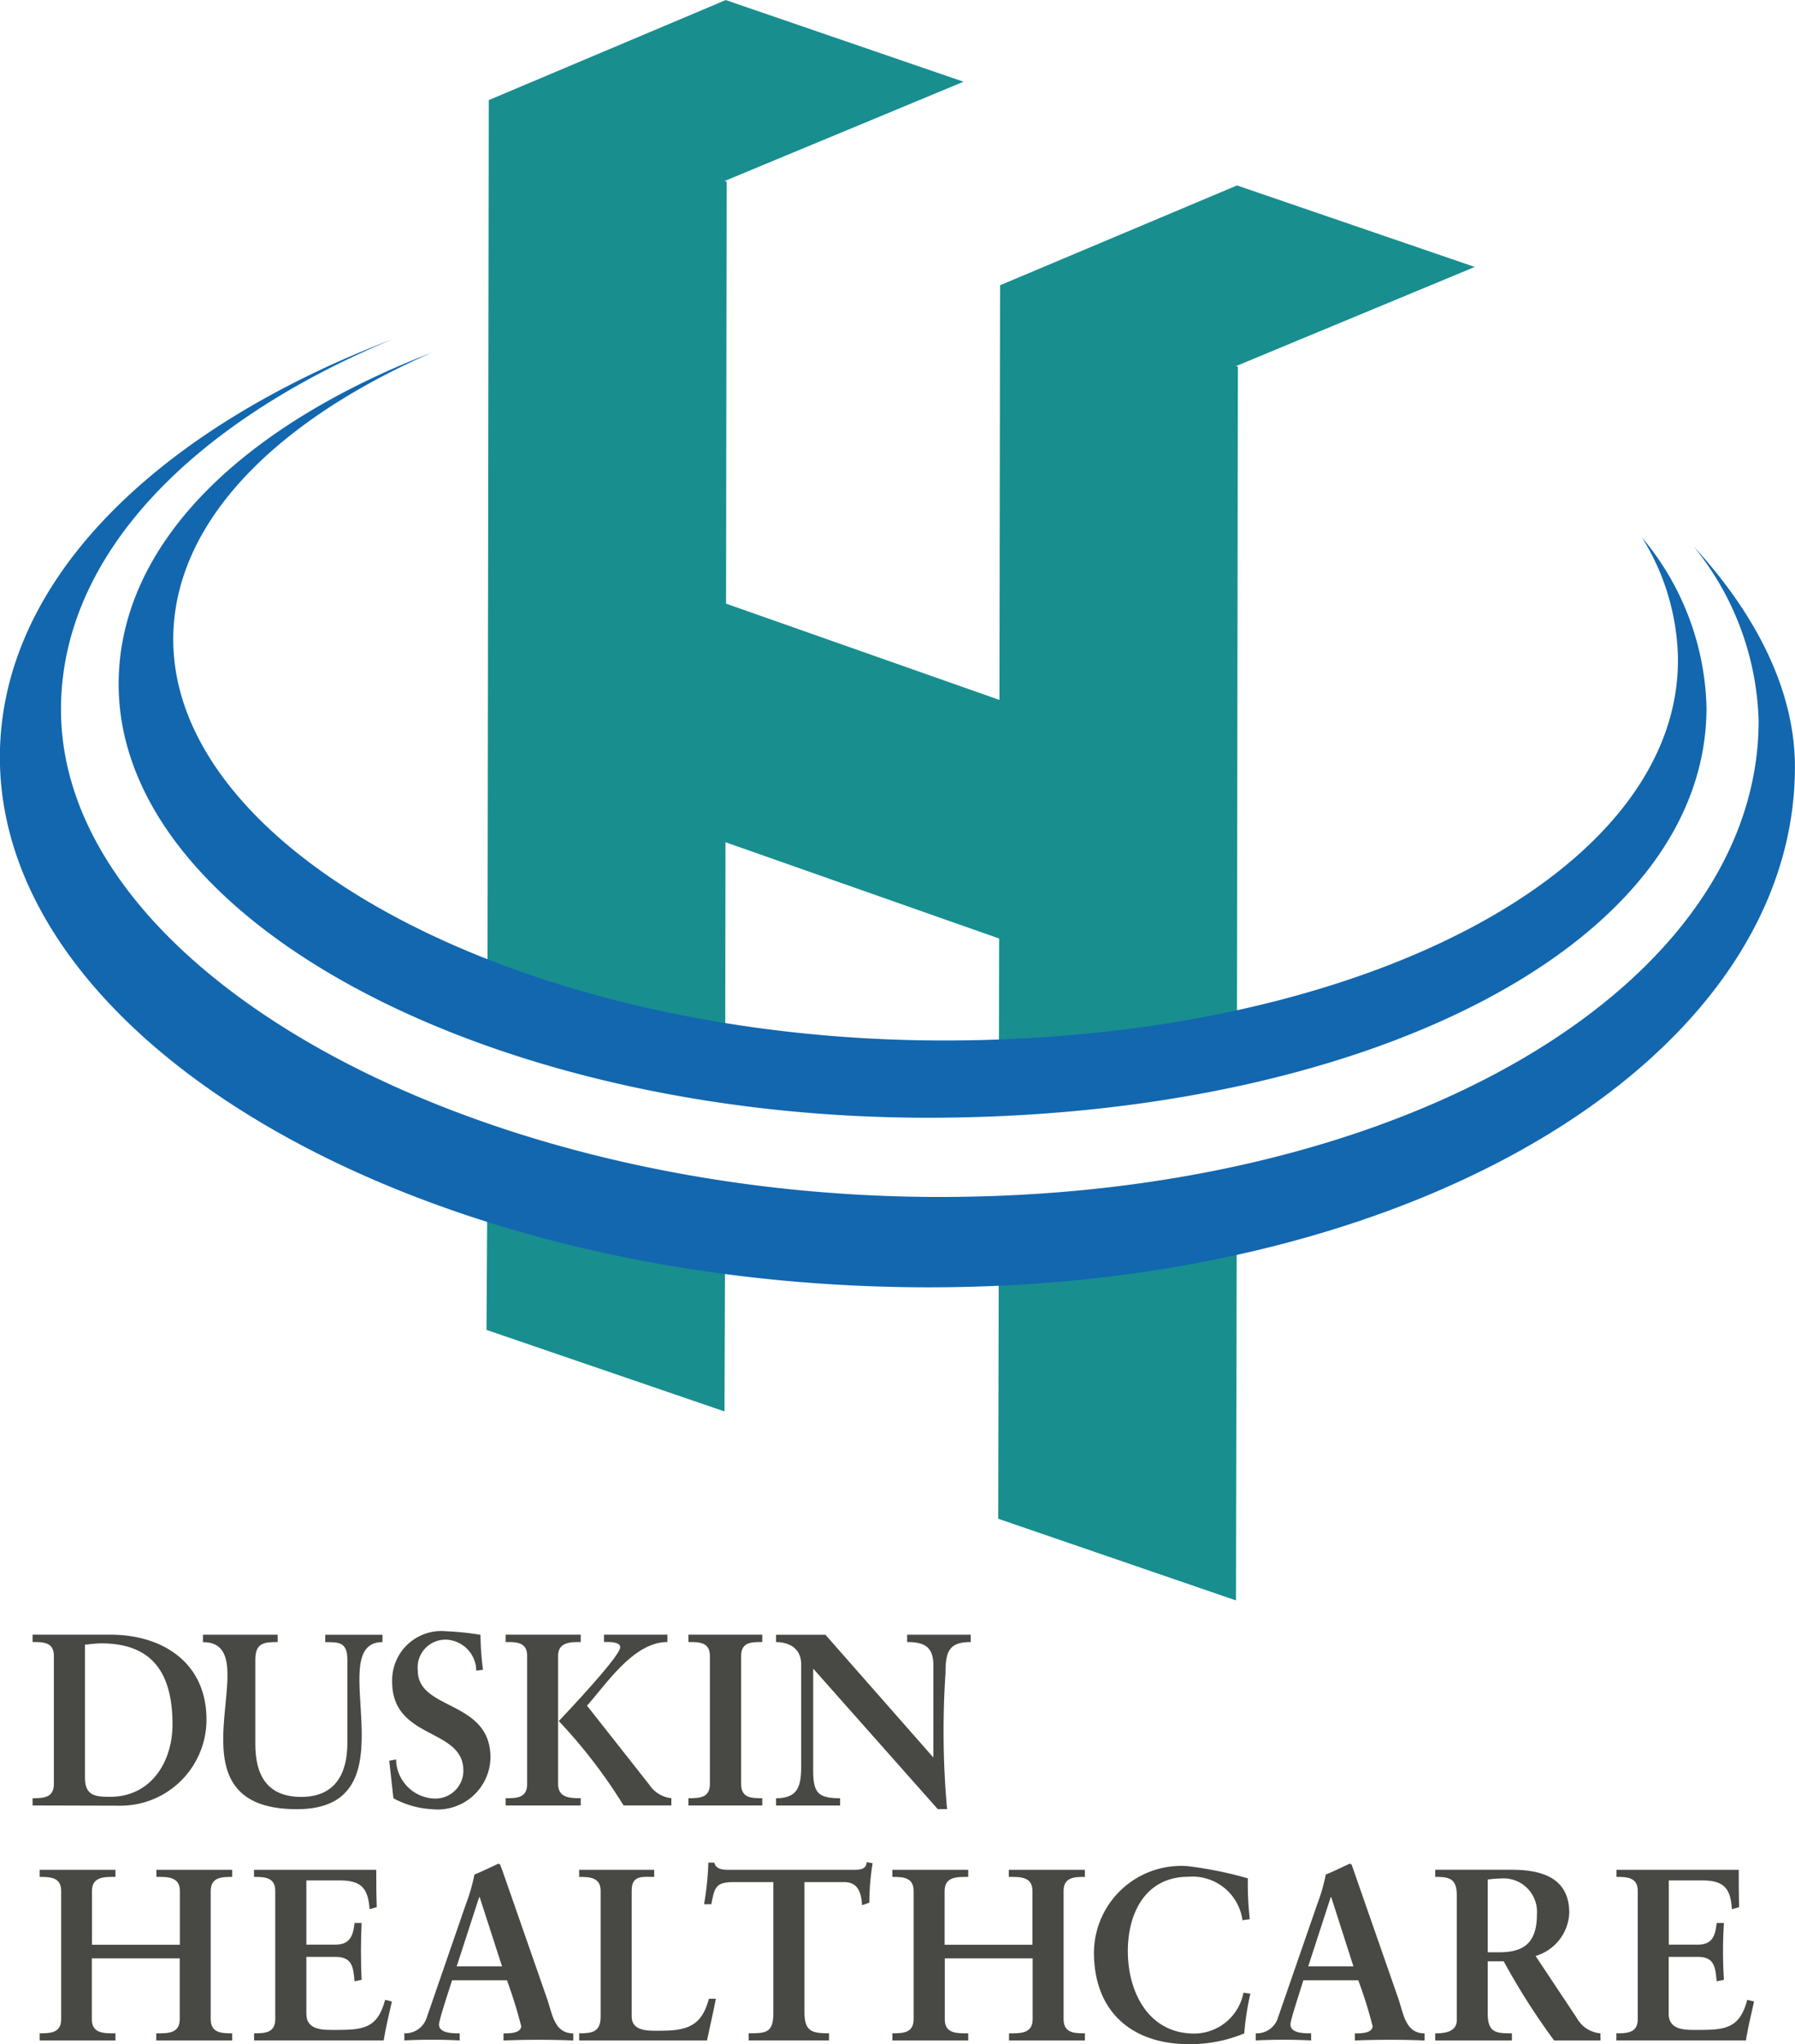 <svg xmlns="http://www.w3.org/2000/svg" width="83.569" height="95.108"><g data-name="グループ 29359"><path fill="#484944" d="M3.956 82.695v-6.173c.244-.023.5-.061.76-.061 2.438 0 3.315 1.458 3.315 3.771 0 1.744-1 3.369-2.907 3.369-.718 0-1.168-.063-1.168-.906m-2.438.97v.338l4.141.011a4.006 4.006 0 0 0 3.954-4.009c0-2.628-2.018-3.948-4.479-3.948H1.517v.342c.5 0 .991.005.991.646v5.958c-.002.653-.494.662-.99.662" data-name="パス 28302"/><path fill="#484944" d="M9.45 76.058h3.478v.342c-.652 0-1.041.046-1.041.828v3.92c0 1.458.558 2.457 2.142 2.457 1.56 0 2.143-1.065 2.143-2.5v-3.874c0-.823-.373-.828-1.031-.828v-.342h2.665v.342c-2.882 0 1.616 7.774-3.983 7.774-6.482 0-1.151-7.774-4.377-7.774Z" data-name="パス 28303"/><path fill="#484944" d="M20.838 76.293a1.293 1.293 0 0 0-1.387 1.43c0 1.884 3.384 1.355 3.384 4.053a2.46 2.46 0 0 1-2.73 2.4 4.2 4.2 0 0 1-1.789-.509l-.194-1.744.319-.062a1.85 1.85 0 0 0 1.747 1.819 1.3 1.3 0 0 0 1.385-1.3c0-2-3.315-1.42-3.315-4.131a2.29 2.29 0 0 1 2.5-2.352 13 13 0 0 1 1.612.167 13 13 0 0 0 .117 1.624l-.314.046a1.46 1.46 0 0 0-1.335-1.441" data-name="パス 28304"/><path fill="#484944" d="M24.542 83.003v-5.958c0-.646-.5-.646-1-.646v-.342h3.494v.342c-.483 0-1.053.005-1.053.646v5.958c0 .652.57.662 1.053.662v.338h-3.494v-.338c.501 0 1 0 1-.662m6.53-6.946v.342c-1.587 0-2.859 1.987-3.744 2.96l2.9 3.677a1.4 1.4 0 0 0 1.027.628v.338h-2.224a24.3 24.3 0 0 0-3.015-3.926c.089-.1 2.859-2.994 2.859-3.435 0-.271-.569-.243-.754-.243v-.342Z" data-name="パス 28305"/><path fill="#484944" d="M33.05 83.003v-5.958c0-.646-.5-.646-1-.646v-.342h3.438v.342c-.5 0-.983 0-.983.646v5.958c0 .662.481.662.983.662v.338H32.05v-.338c.498 0 1 0 1-.662" data-name="パス 28306"/><path fill="#484944" d="M43.454 81.74v-4.268c0-.885-.466-1.072-1.22-1.072v-.342h2.959v.342c-1.016 0-1.174.447-1.174 1.453a40.6 40.6 0 0 0 .073 6.321h-.433l-5.8-6.538v4.7c0 1.06.2 1.331 1.254 1.331v.338h-2.984v-.338c1 0 1.17-.54 1.17-1.457v-4.787c0-.7-.531-1.021-1.17-1.021v-.342h2.3l5.014 5.7Z" data-name="パス 28307"/><path fill="#484944" d="M5.375 94.605v.331H1.848v-.331c.5 0 1-.017 1-.658v-5.964c0-.639-.5-.656-1-.656v-.331h3.527v.331c-.508 0-1.093-.022-1.093.656v2.5h4.092v-2.5c0-.679-.585-.656-1.093-.656v-.331h3.529v.331c-.5 0-1 .018-1 .656v5.964c0 .641.5.658 1 .658v.331H7.275v-.331c.508 0 1.093.026 1.093-.658v-2.831H4.275v2.833c0 .682.588.656 1.1.656" data-name="パス 28308"/><path fill="#484944" d="M12.815 93.947v-5.964c0-.639-.491-.656-.989-.656v-.331h5.691c0 .585 0 1.158.023 1.738l-.333.095c-.071-.95-.362-1.338-1.378-1.338h-1.566v2.989h1.343c.685 0 .835-.407.9-1.01h.329c-.04.883-.04 1.761 0 2.645l-.329.07c-.06-.644-.091-1.137-.887-1.137h-1.356v2.645c0 .792.8.753 1.374.753 1.26 0 1.939-.057 2.293-1.4l.314.077c-.133.6-.281 1.2-.383 1.812h-6.032v-.331c.495.001.986-.016.986-.657" data-name="パス 28309"/><path fill="#484944" d="m22.331 88.266 1.043 3.225h-2.113l1.049-3.225Zm-1.893 5.933c0-.237.575-1.933.608-2.062h2.556a22 22 0 0 1 .662 2.127c0 .353-.587.343-.822.343v.331a41 41 0 0 1 3.248 0v-.331c-.9 0-.977-.929-1.224-1.623l-2.076-5.953-.108-.282-.073-.037c-.023 0-.96.457-1.118.5a9 9 0 0 1-.412 1.416l-1.805 5.224a1.05 1.05 0 0 1-1.049.752v.331a26 26 0 0 1 2.578 0v-.331c-.273 0-.964.017-.964-.408Z" data-name="パス 28310"/><path fill="#484944" d="M30.716 94.484c1.239 0 1.949-.189 2.288-1.487h.325c-.127.658-.279 1.3-.414 1.939h-5.951v-.331c.585 0 1-.051 1-.779v-5.842c0-.639-.506-.656-1-.656v-.331h3.492v.331c-.541 0-1.047-.094-1.047.629v5.863c0 .711.801.664 1.307.664" data-name="パス 28311"/><path fill="#484944" d="M33.116 88.598h-.337a14 14 0 0 0 .2-1.936h.279c.073.317.4.334.67.334h5.811c.271 0 .587 0 .61-.354l.277.049a11.5 11.5 0 0 0-.152 1.833l-.34.121c-.031-.546-.166-1.076-.833-1.076h-1.848v6.053c0 .91.366.98 1.143.98v.333h-3.742v-.333c.814 0 1.151-.015 1.151-.96v-6.073h-1.847c-.854 0-.888.263-1.042 1.029" data-name="パス 28312"/><path fill="#484944" d="M45.077 94.605v.331h-3.533v-.331c.5 0 .991-.017.991-.658v-5.964c0-.639-.491-.656-.991-.656v-.331h3.533v.331c-.51 0-1.1-.022-1.1.656v2.5h4.091v-2.5c0-.679-.589-.656-1.1-.656v-.331h3.54v.331c-.5 0-.991.018-.991.656v5.964c0 .641.489.658.991.658v.331h-3.531v-.331c.508 0 1.1.026 1.1-.658v-2.831h-4.091v2.833c-.007.682.58.656 1.091.656" data-name="パス 28313"/><path fill="#484944" d="M55.325 87.321c-1.991 0-2.817 1.686-2.817 3.458 0 1.9.958 3.836 3.088 3.836a2.34 2.34 0 0 0 2.295-1.9l.321.045a13 13 0 0 0-.285 1.849 6.55 6.55 0 0 1-2.578.5c-2.675 0-4.418-1.535-4.418-4.262a4.06 4.06 0 0 1 4.364-4.021 18 18 0 0 1 2.8.568 15 15 0 0 0 .09 1.9l-.34.049a2.347 2.347 0 0 0-2.52-2.022" data-name="パス 28314"/><path fill="#484944" d="m61.977 88.266 1.035 3.225h-2.106l1.049-3.225Zm-1.9 5.933c0-.237.577-1.933.6-2.062h2.559a20 20 0 0 1 .666 2.127c0 .353-.585.343-.822.343v.331q1.627-.065 3.244 0v-.331c-.9 0-.981-.929-1.224-1.623l-2.076-5.953-.1-.282-.081-.037c-.023 0-.958.457-1.118.5a8.6 8.6 0 0 1-.41 1.416l-1.809 5.224a1.03 1.03 0 0 1-1.041.752v.331a26 26 0 0 1 2.578 0v-.331c-.275 0-.962.017-.962-.408Z" data-name="パス 28315"/><path fill="#484944" d="M69.263 90.834v-3.386a6 6 0 0 1 .643-.049 1.554 1.554 0 0 1 1.647 1.674c0 1.22-.51 1.761-1.738 1.761Zm-1.439-2.63v5.776c0 .568-.57.625-1.006.625v.331h3.571v-.331c-.731 0-1.126-.023-1.126-.923v-2.43h.743a32 32 0 0 0 2.347 3.684h2.159v-.331a1.38 1.38 0 0 1-1.093-.7l-1.928-2.9a2.18 2.18 0 0 0 1.568-2.01c0-1.634-1.3-2-2.671-2h-3.569v.331c.665.001 1.005.073 1.005.878" data-name="パス 28316"/><path fill="#484944" d="M76.248 93.947v-5.964c0-.639-.5-.656-.991-.656v-.331h5.693c0 .585 0 1.158.019 1.738l-.337.095c-.062-.95-.36-1.338-1.374-1.338h-1.564v2.989h1.336c.687 0 .831-.407.891-1.01h.339a21 21 0 0 0 0 2.645l-.339.07c-.06-.644-.092-1.137-.879-1.137h-1.353v2.645c0 .792.8.753 1.37.753 1.245 0 1.938-.057 2.286-1.4l.318.077c-.131.6-.283 1.2-.379 1.812h-6.032v-.331c.501.001.996-.016.996-.657" data-name="パス 28317"/><g fill="#188e8f" data-name="グループ 10076"><path d="m33.762 50.409.014-11.222 12.739 4.48-.011 6.6 11.08-.43.047-32.778-.094-.022 11.124-4.616L57.59 8.628l-11.016 4.638h-.014l-.03 19.3-12.728-4.479.028-19.635-.1-.028 11.129-4.621-11.071-3.8-11.033 4.654-.061 42.193Z" data-name="パス 28318"/><path d="m46.498 58.995-.025 11.668 11.069 3.8.036-17.372Z" data-name="パス 28319"/><path d="m22.683 56.206-.033 5.671 11.079 3.793.033-8.288Z" data-name="パス 28320"/></g><g data-name="グループ 10077"><path fill="#1267af" d="M76.446 25.009a11 11 0 0 1 1.67 5.472c.246 10.006-14.712 17.93-34.15 17.93s-35.9-8.66-35.9-18.664c0-5.389 4.687-10.121 12.037-13.341-8.862 3.417-14.579 8.927-14.579 15.426 0 11.051 17.3 20.173 37.677 20.173s36.248-8.036 36.248-19.081a12.75 12.75 0 0 0-3.003-7.915" data-name="パス 28321"/></g><g data-name="グループ 10078"><path fill="#1267af" d="M78.853 25.427a13.43 13.43 0 0 1 3.023 8.106c0 12.244-16.366 22.158-38.122 22.158S2.839 45.245 2.839 33.008c0-7.139 6.053-13.307 15.4-17.211C7.378 19.949-.005 26.974-.005 35.228c0 13.374 19.591 24.667 43.257 24.667 23 0 40.313-10.84 40.313-24.208.005-3.441-1.699-6.984-4.712-10.26" data-name="パス 28322"/></g></g></svg>